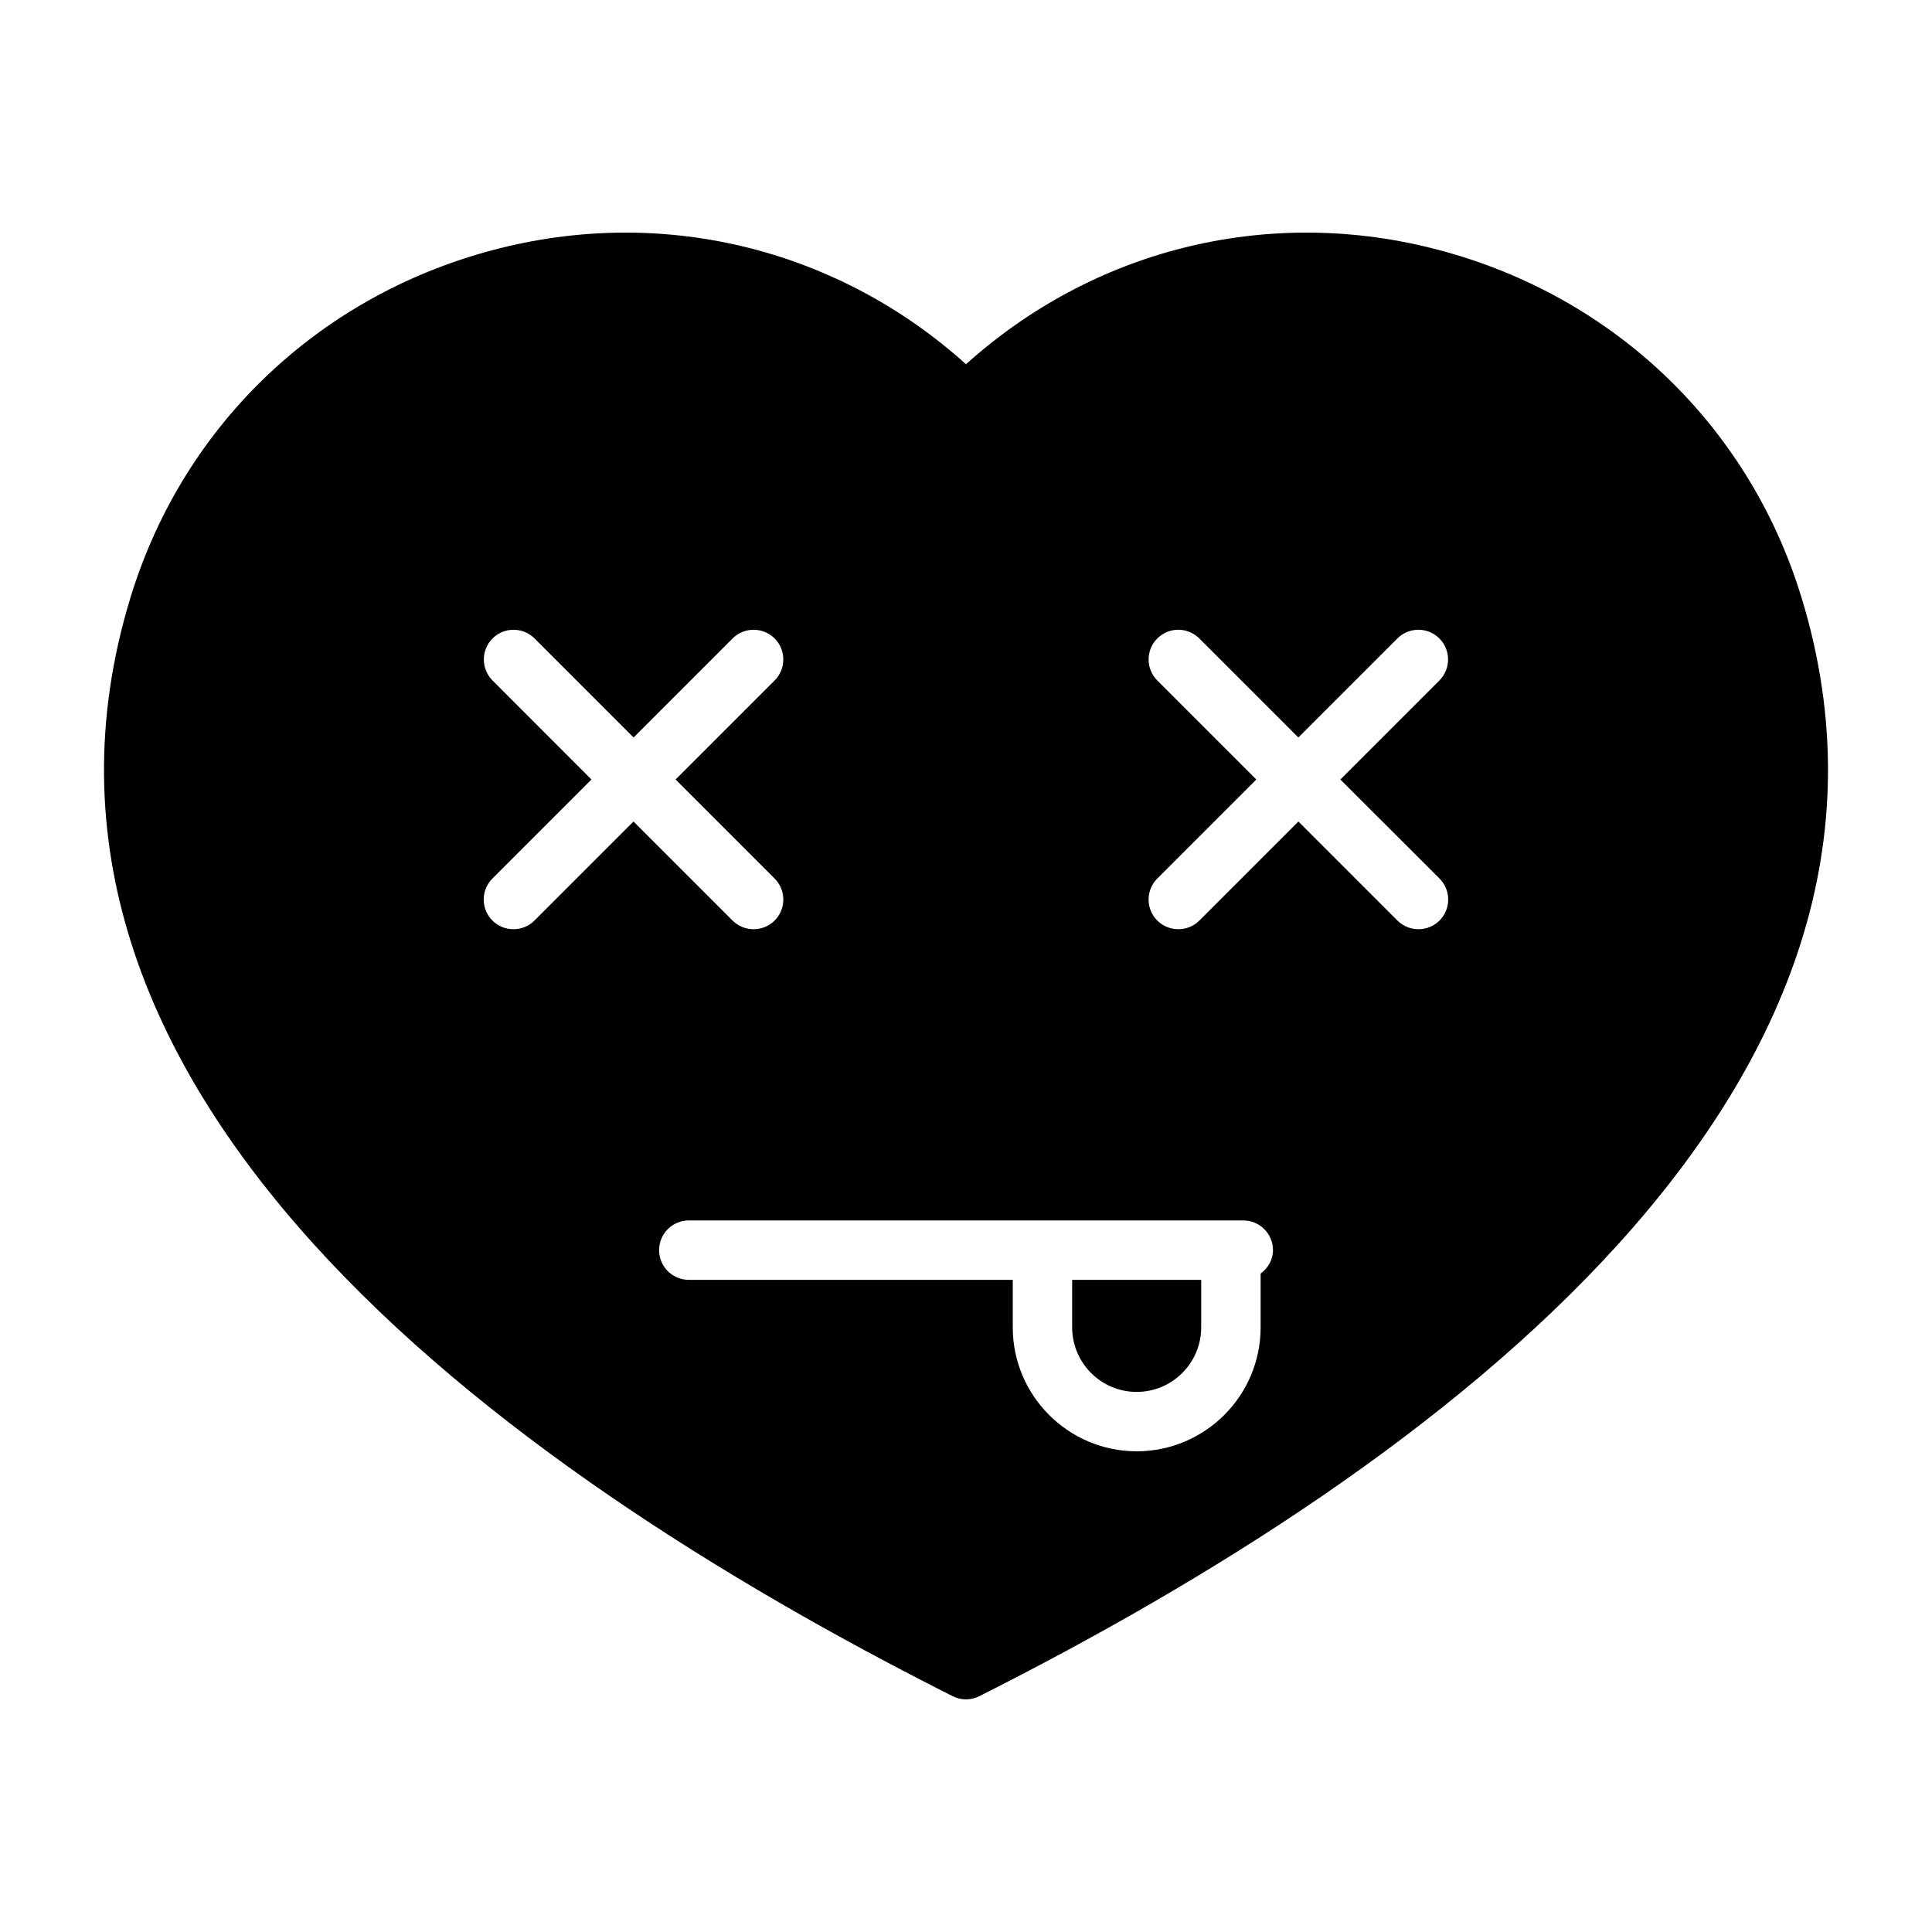 <?xml version="1.0" encoding="UTF-8"?>
<!-- Uploaded to: ICON Repo, www.iconrepo.com, Generator: ICON Repo Mixer Tools -->
<svg fill="#000000" width="800px" height="800px" version="1.1" viewBox="144 144 512 512" xmlns="http://www.w3.org/2000/svg">
 <g>
  <path d="m445.23 512.87c9.43 0 17.098-7.668 17.098-17.098v-12.594h-34.195v12.594c0 9.43 7.668 17.098 17.098 17.098z"/>
  <path d="m621.36 302.16c-14.168-46.176-50.883-80.734-98.227-92.465-44.082-10.941-89.535 0.598-123.13 30.828-33.598-30.23-79.066-41.77-123.15-30.828-47.328 11.73-84.043 46.305-98.215 92.465-39.879 129.97 96.434 230.18 217.82 291.34 1.117 0.566 2.332 0.852 3.543 0.852s2.426-0.285 3.543-0.852c121.38-61.164 257.7-161.38 217.82-291.34zm-294.82 181.01c-4.344 0-7.871-3.527-7.871-7.871s3.527-7.871 7.871-7.871h146.94c4.344 0 7.871 3.527 7.871 7.871 0 2.598-1.34 4.785-3.273 6.219v14.25c0 18.105-14.738 32.844-32.844 32.844-18.105 0-32.844-14.738-32.844-32.844v-12.594zm-52.016-158.84c-3.07-3.07-3.07-8.062 0-11.133 3.07-3.07 8.062-3.07 11.133 0l26.246 26.246 26.246-26.246c3.07-3.07 8.062-3.07 11.133 0 3.07 3.07 3.07 8.062 0 11.133l-26.246 26.246 26.246 26.246c3.07 3.07 3.07 8.062 0 11.133-1.543 1.543-3.559 2.297-5.574 2.297s-4.031-0.77-5.574-2.297l-26.246-26.246-26.246 26.246c-1.543 1.543-3.559 2.297-5.574 2.297s-4.031-0.77-5.574-2.297c-3.07-3.07-3.07-8.062 0-11.133l26.246-26.246zm250.96 52.492c3.07 3.07 3.07 8.062 0 11.133-1.543 1.543-3.559 2.297-5.574 2.297s-4.031-0.77-5.574-2.297l-26.246-26.246-26.246 26.246c-1.543 1.543-3.559 2.297-5.574 2.297s-4.031-0.77-5.574-2.297c-3.07-3.07-3.07-8.062 0-11.133l26.246-26.246-26.246-26.246c-3.07-3.07-3.07-8.062 0-11.133 3.07-3.07 8.062-3.07 11.133 0l26.246 26.246 26.246-26.246c3.07-3.07 8.062-3.07 11.133 0 3.07 3.07 3.07 8.062 0 11.133l-26.246 26.246z"/>
 </g>
</svg>